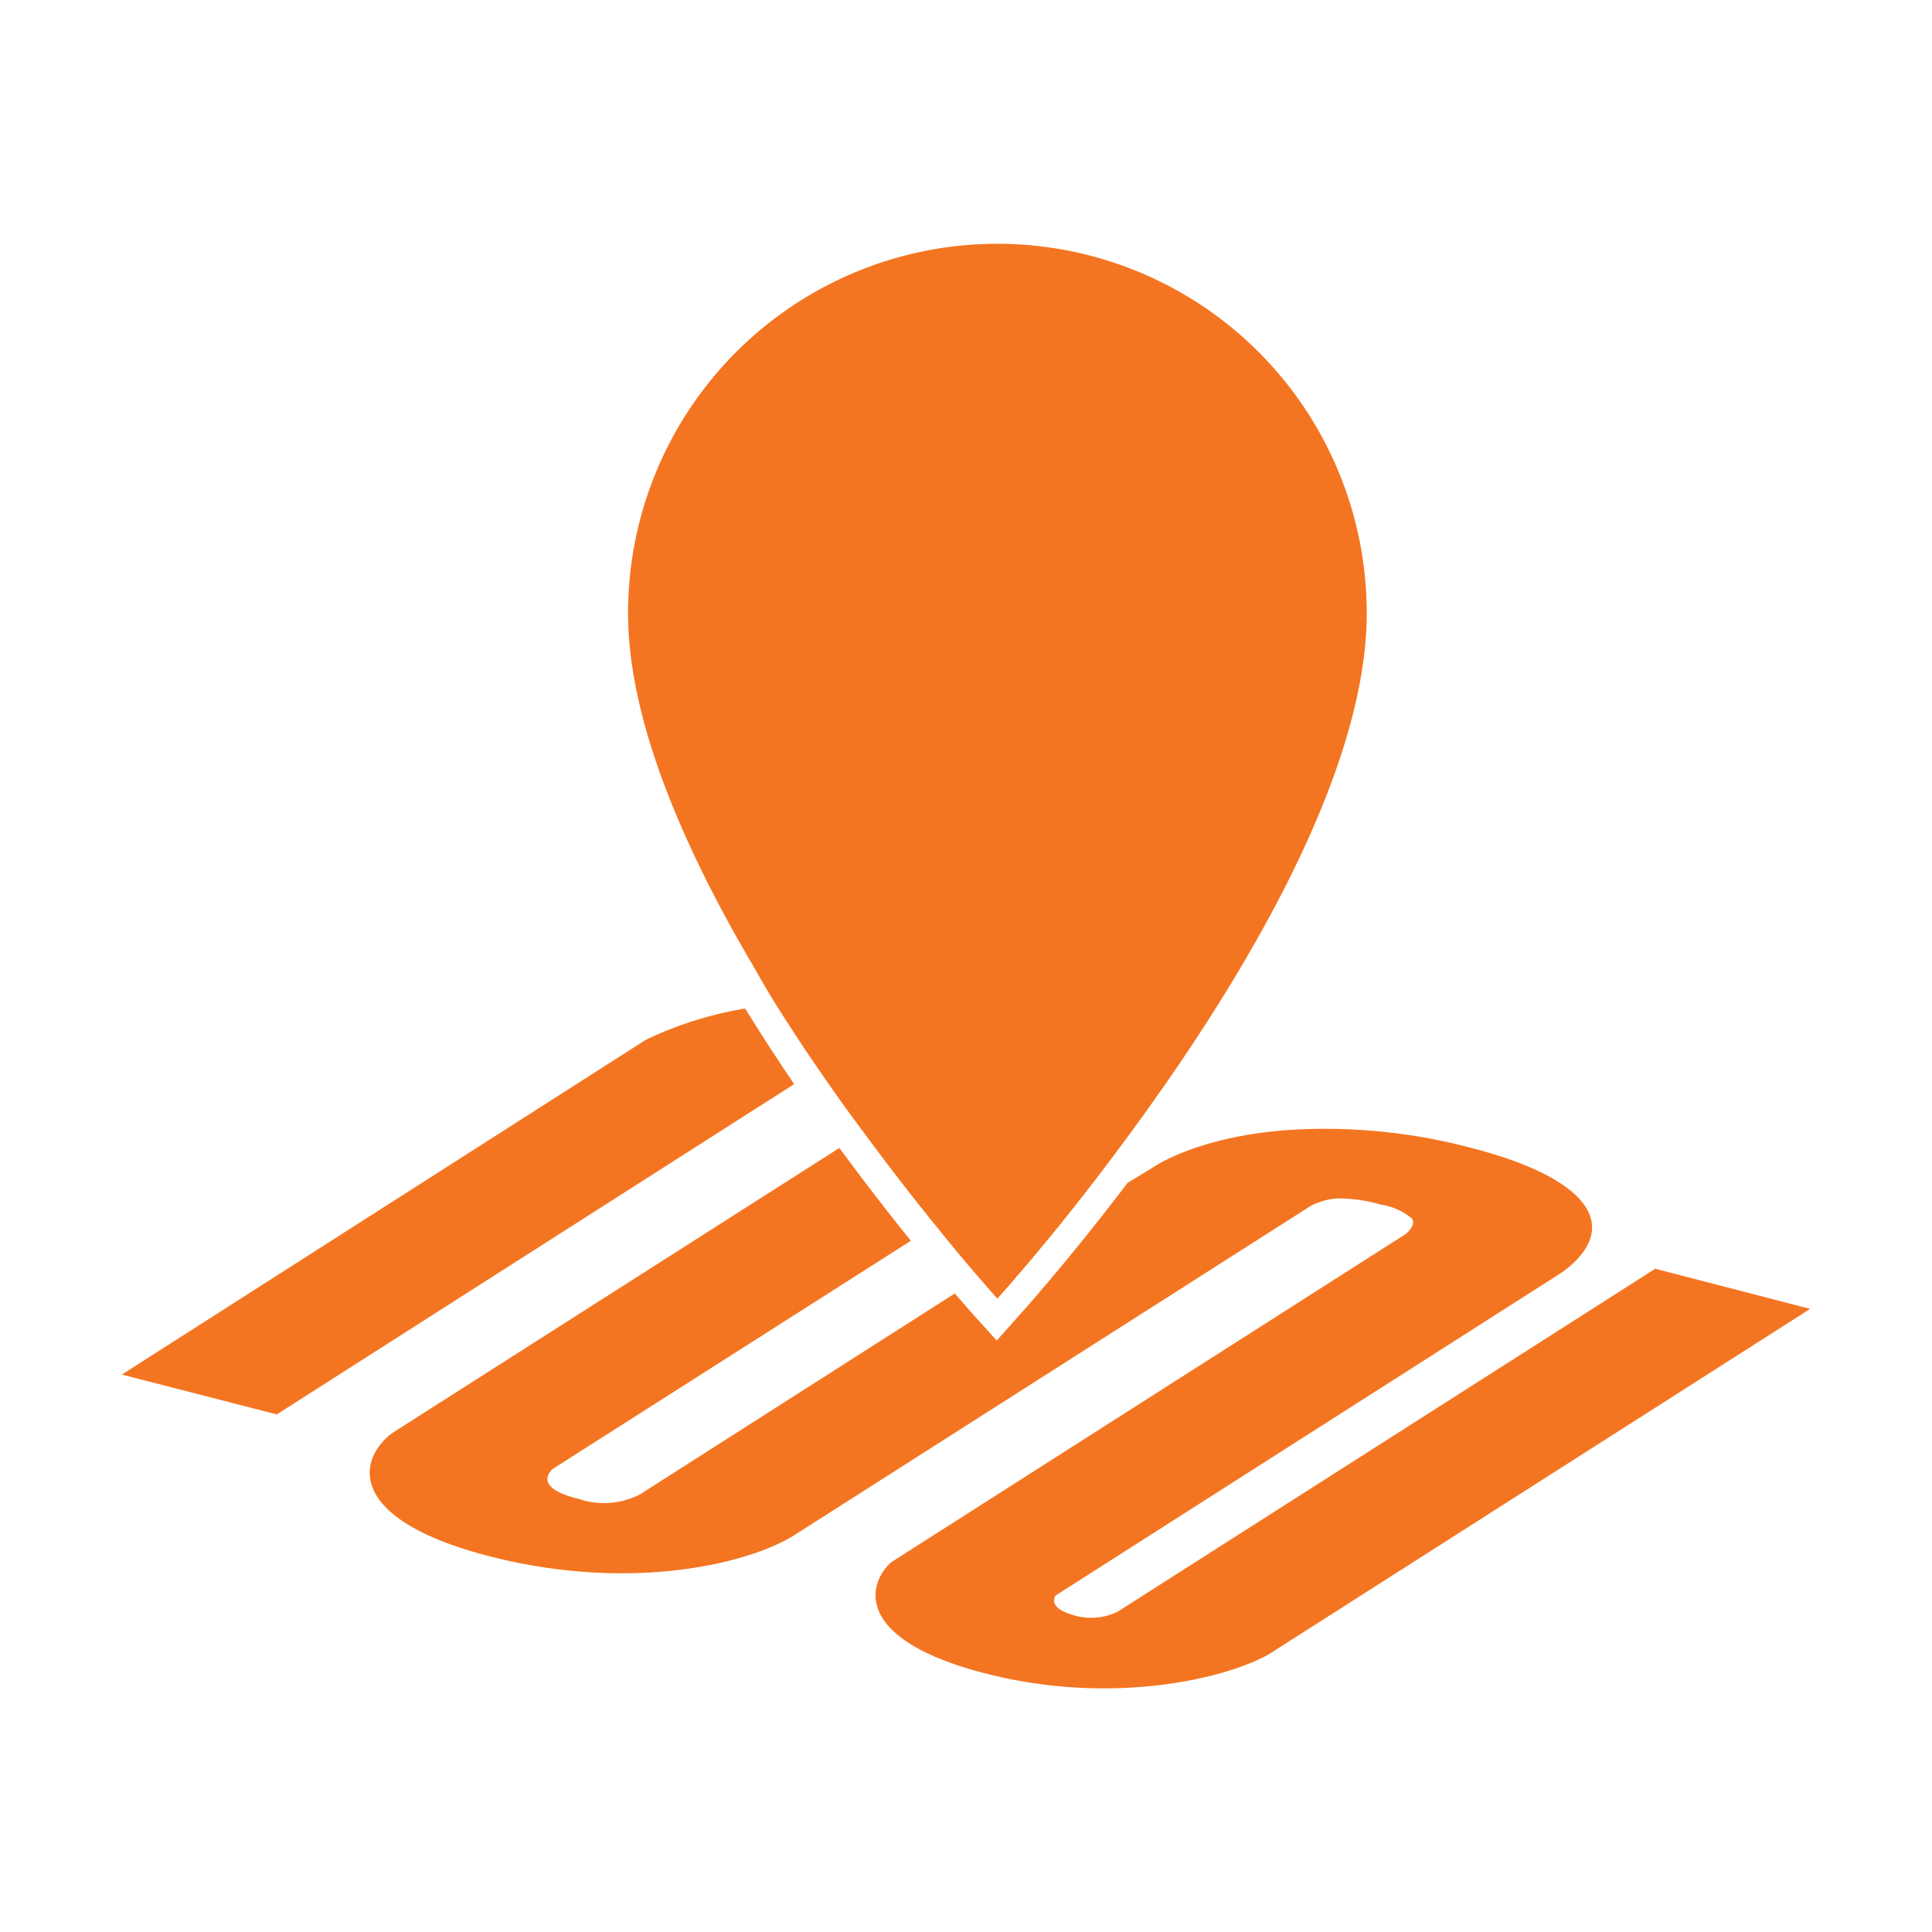 <svg id="Layer_1" data-name="Layer 1" xmlns="http://www.w3.org/2000/svg" viewBox="0 0 333 333"><defs><style>.cls-1{fill:none;}.cls-2{fill:#f47521;}</style></defs><title>proof-of-placement-icon</title><path class="cls-1" d="M0,0H333V333H0Z"/><path class="cls-2" d="M128.44,173.83a63.62,63.62,0,0,0-16.87,5.27l-.38.2L21,236.92l26.7,6.87,89.18-56.93C134.06,182.7,131.22,178.33,128.44,173.83Z"/><path class="cls-2" d="M285.3,218.68,192.63,277.8a10.51,10.51,0,0,1-7.23.7c-3.79-1-4.08-2.41-3.45-3.5l86.33-55.09c1.64-1,8.8-5.83,5.06-11.81-1.76-2.82-6.65-6.89-19.93-10.29a97.92,97.92,0,0,0-31.93-3c-14.15,1.14-21.41,5.47-23,6.56l-4.12,2.5c-10.08,13.26-18.08,22.18-19,23.19l-3.56,4-3.57-3.95c-.34-.36-1.64-1.84-3.66-4.17l-54.23,34.61a13.49,13.49,0,0,1-10.63.79c-6.1-1.49-6-3.59-4.51-5.11L157,213.86c-3.62-4.48-7.86-9.93-12.32-16l-76.86,49-.77.58c-5.88,5.06-6.09,14.78,17.33,20.8h0c24.49,6.29,44.9,1.23,52.64-3.71l88.38-56.35.39-.26a12.07,12.07,0,0,1,4.43-1.35,26.24,26.24,0,0,1,7.78,1.06,10.77,10.77,0,0,1,5.38,2.41c.67,1-.63,2.41-1.45,2.89l-88.45,56.42-.48.53c-3.69,4-4.82,13,16.87,18.56,21.26,5.47,40.61,1.13,48.47-3.11l.31-.17L312,225.6Z"/><path class="cls-2" d="M133.65,173c2.63,4.19,5.3,8.24,7.95,12.05,2.41,3.52,4.82,6.89,7.23,10.07,4.51,6.15,8.75,11.57,12.34,16,3.11,3.86,5.74,7,7.62,9.16s3.11,3.56,3.11,3.56,4.1-4.53,10.19-12c5.74-7.06,13.24-16.87,20.8-27.91,16.2-23.78,32.68-54,32.68-78.25a63.66,63.66,0,1,0-127.32,0c0,18.87,10,41.31,22,61.53C131.34,169.17,132.48,171.11,133.65,173Z"/></svg>